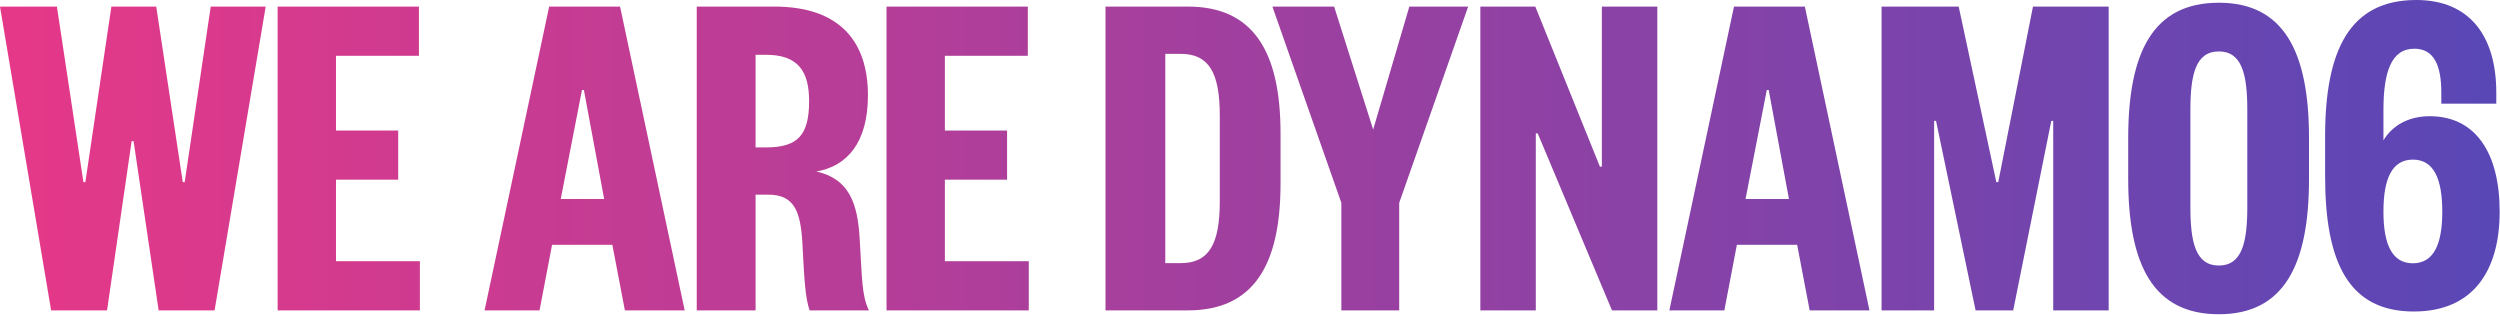 <svg width="1483" height="187" viewBox="0 0 1483 187" fill="none" xmlns="http://www.w3.org/2000/svg">
<path d="M1316.22 1.617C1354.84 1.617 1369.71 30.794 1369.71 81.996V106.024C1369.71 157.226 1354.84 186.402 1316.22 186.402C1277.32 186.402 1262.45 157.226 1262.45 106.024V81.996C1262.45 30.794 1277.32 1.617 1316.22 1.617ZM1433.31 0C1465.06 9.9883e-05 1480.8 21.454 1480.8 54.921V61.5H1448.19V54.921C1448.19 38.902 1443.9 28.891 1432.17 28.891C1418.44 28.891 1413.86 42.907 1413.86 65.219V83.239C1419.01 74.658 1428.45 68.938 1441.32 68.938C1468.5 68.938 1482.8 90.677 1482.8 125.574C1482.8 159.9 1467.64 184.785 1431.88 184.785C1392.98 184.785 1379.25 155.322 1379.25 104.406V80.951C1379.25 29.749 1393.84 0 1433.31 0ZM49.486 108.027H50.63L66.076 3.906L92.679 3.906L108.411 108.027H109.556L125.002 3.906L157.611 3.906L127.29 184.115H94.109L79.234 83.713H78.091L63.502 184.115L30.321 184.115L0 3.906L33.754 3.906L49.486 108.027ZM248.51 33.083H199.31V77.42H236.21V106.597H199.31V154.938H249.082V184.115H164.698V3.906L248.51 3.906V33.083ZM609.7 33.083H560.5V77.42H597.399V106.597H560.5V154.938H610.271V184.115H525.889V3.906L609.7 3.906V33.083ZM704.695 3.906C743.025 3.906 759.616 29.937 759.616 79.137V108.885C759.616 158.085 743.025 184.115 704.695 184.115H655.781V3.906L704.695 3.906ZM814.564 76.848L836.018 3.906L870.916 3.906L830.011 120.326V184.115H795.686V120.326L754.781 3.906L791.395 3.906L814.564 76.848ZM949.077 98.873H950.221V3.906L983.116 3.906V184.115H956.228L912.177 79.136H911.032V184.115H878.138V3.906L910.747 3.906L949.077 98.873ZM406.151 184.114H370.682L363.245 145.212H327.489L320.052 184.114H287.442L325.772 3.905L367.821 3.905L406.151 184.114ZM459.366 3.905C498.268 3.905 514.859 24.787 514.859 56.538C514.859 84.57 502.56 98.587 484.253 101.733C503.418 106.024 508.853 120.04 509.997 142.352C511.427 165.235 511.141 175.247 515.432 184.114L480.248 184.114C477.674 176.391 477.101 166.38 475.957 143.782C474.813 125.189 471.095 115.463 455.648 115.463H448.211V184.114H413.313V3.905L459.366 3.905ZM1108.97 184.114H1073.5L1066.07 145.213H1030.31L1022.88 184.114H990.266L1028.6 3.906L1070.64 3.906L1108.97 184.114ZM1184.22 108.026H1185.36L1205.96 3.906L1250.86 3.906V184.114H1217.97V71.698H1216.83L1194.23 184.114H1171.92L1148.46 71.698H1147.32V184.114H1116.14V3.906L1161.9 3.906L1184.22 108.026ZM1316.22 30.508C1302.49 30.508 1299.34 44.238 1299.34 65.119V122.9C1299.34 143.782 1302.49 157.512 1316.22 157.512C1329.95 157.512 1333.1 143.782 1333.1 122.9V65.119C1333.1 44.238 1329.95 30.508 1316.22 30.508ZM1431.31 94.681C1419.01 94.681 1413.86 105.837 1413.86 125.574C1413.86 145.025 1419.01 156.18 1431.31 156.181C1443.61 156.181 1448.76 145.025 1448.76 125.574C1448.76 105.837 1443.61 94.681 1431.31 94.681ZM691.251 156.083H700.405C717.282 156.083 723.574 144.641 723.574 119.469V68.553C723.574 43.381 717.282 31.939 700.405 31.939H691.251V156.083ZM332.638 118.038H358.382L346.368 53.392H345.224L332.638 118.038ZM1035.46 118.038H1061.21L1049.19 53.392H1048.05L1035.46 118.038ZM448.211 87.431H454.504C473.383 87.431 479.962 79.994 479.962 59.971C479.962 42.236 473.383 32.51 454.504 32.51H448.211V87.431Z" fill="url(#paint0_linear_10306_61878)"/>
<defs>
<linearGradient id="paint0_linear_10306_61878" x1="0" y1="73.796" x2="1482.59" y2="73.796" gradientUnits="userSpaceOnUse">
<stop stop-color="#E63888"/>
<stop offset="1" stop-color="#5947B6"/>
</linearGradient>
</defs>
</svg>
